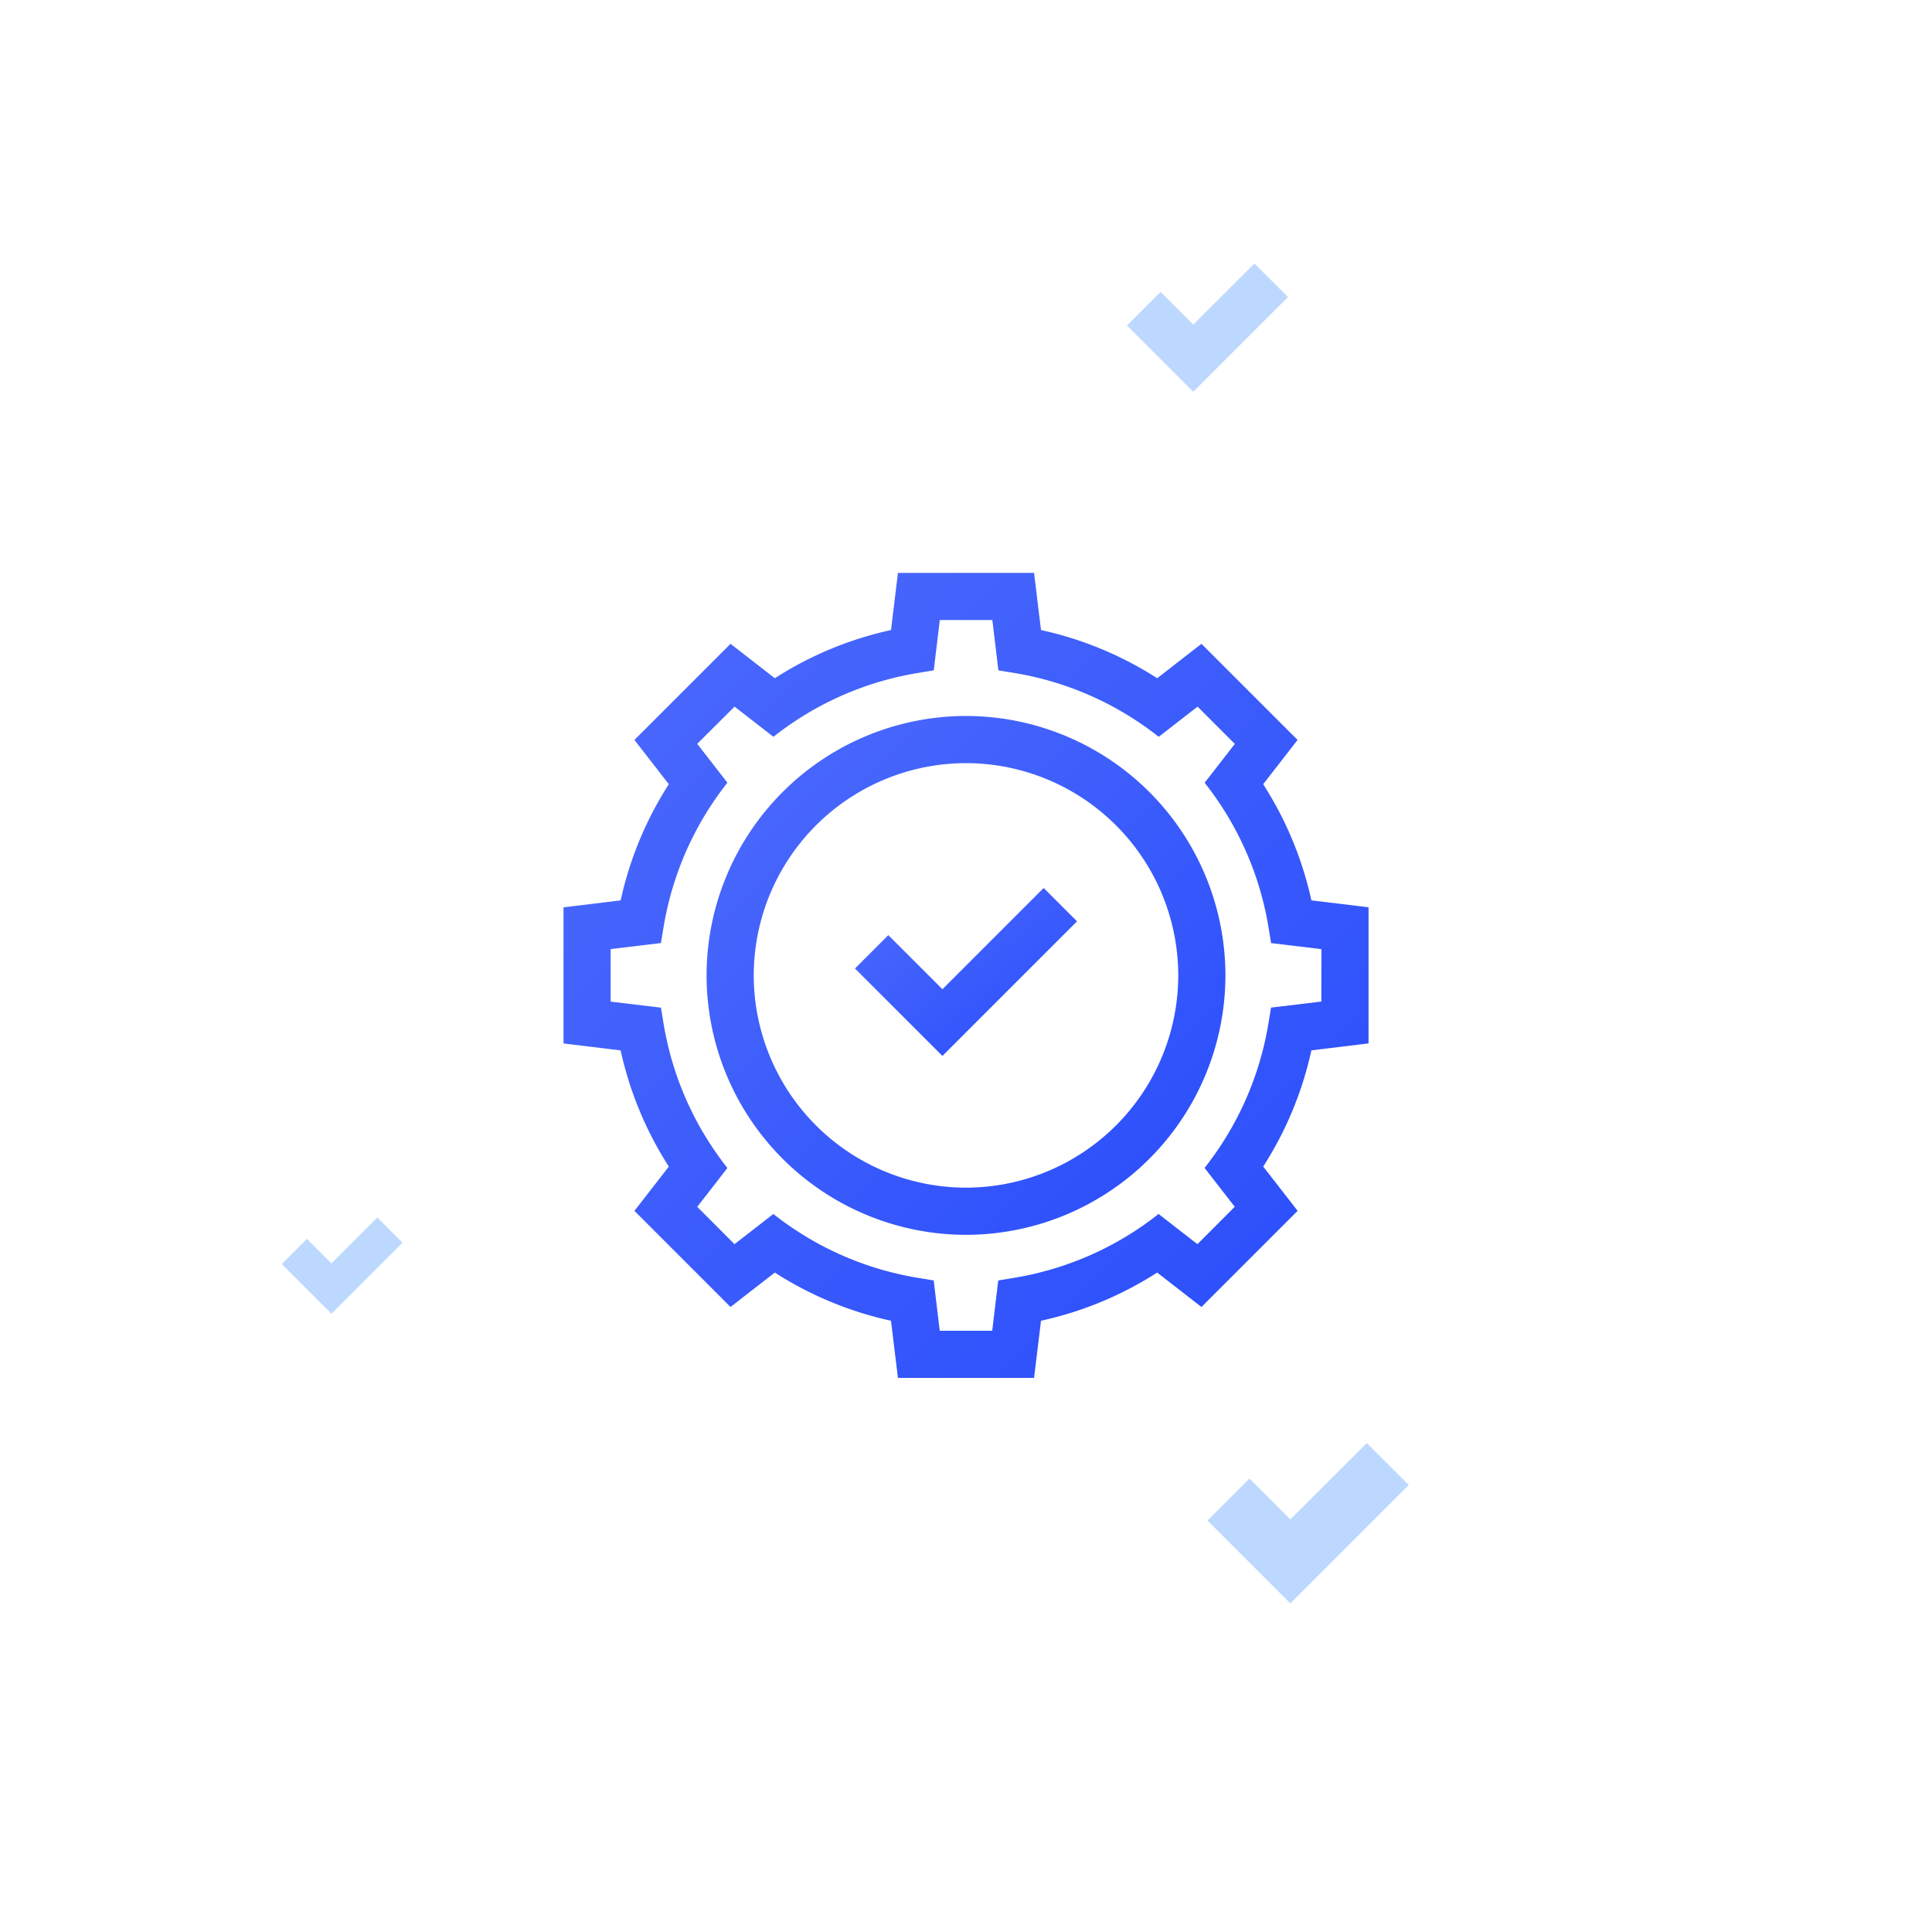<?xml version="1.0" encoding="UTF-8"?> <svg xmlns="http://www.w3.org/2000/svg" width="96" height="96" viewBox="0 0 96 96"><defs><linearGradient id="a" x1="-.09" y1="-.12" x2="1.09" y2="1.08" gradientUnits="objectBoundingBox"><stop offset="0" stop-color="#516efd"></stop><stop offset="1" stop-color="#264afb"></stop></linearGradient></defs><g data-name="Group 2296"><g data-name="Group 2278" transform="translate(28 540.467)" fill="url(#a)"><path data-name="Path 1932" d="M34.766-501.5l1.71-2.2-4.776-4.776-2.2 1.71a17.625 17.625 0 00-5.773-2.394l-.345-2.84h-6.764l-.345 2.84a17.629 17.629 0 00-5.773 2.394l-2.2-1.71-4.776 4.776 1.71 2.2a17.627 17.627 0 00-2.394 5.773l-2.84.345v6.764l2.84.345a17.628 17.628 0 002.394 5.773l-1.71 2.2 4.776 4.776 2.2-1.71a17.626 17.626 0 005.773 2.394l.345 2.84h6.764l.345-2.84a17.629 17.629 0 005.773-2.394l2.2 1.71 4.778-4.778-1.71-2.2a17.627 17.627 0 002.394-5.773l2.84-.345v-6.764l-2.84-.345a17.629 17.629 0 00-2.396-5.771zm2.891 10.8l-2.5.3-.143.867a15.681 15.681 0 01-3.16 7.1l1.5 1.93-1.854 1.858-1.931-1.5a15.677 15.677 0 01-7.1 3.16l-.867.143-.3 2.5h-2.607l-.3-2.5-.867-.143a15.68 15.68 0 01-7.1-3.16l-1.931 1.5-1.852-1.855 1.5-1.93a15.677 15.677 0 01-3.16-7.1l-.143-.867-2.5-.3v-2.611l2.5-.3.143-.867a15.681 15.681 0 013.16-7.1l-1.5-1.931 1.855-1.849 1.931 1.5a15.677 15.677 0 017.1-3.16l.867-.143.3-2.5h2.611l.3 2.5.867.143a15.68 15.68 0 017.1 3.16l1.931-1.5 1.851 1.852-1.5 1.931a15.679 15.679 0 013.16 7.1l.143.867 2.5.3z"></path><path data-name="Path 1933" d="M20-504.891A12.905 12.905 0 007.109-492 12.905 12.905 0 0020-479.109 12.905 12.905 0 0032.891-492 12.905 12.905 0 0020-504.891zm0 23.438A10.559 10.559 0 019.453-492 10.559 10.559 0 0120-502.547 10.559 10.559 0 0130.547-492 10.559 10.559 0 0120-481.453z"></path><path data-name="Path 1934" d="M18.828-491.313L16.141-494l-1.657 1.657 4.344 4.344 6.688-6.688-1.657-1.657z"></path></g><g data-name="Group 2279"><path data-name="Path 1935" d="M64.115 75.499l-2.029-2.029L60 75.556l4.115 4.115L70 73.786l-2.086-2.081z" fill="#bdd8ff"></path></g><g data-name="Group 2280"><path data-name="Path 1935" d="M59.292 16.129l-1.623-1.623L56 16.175l3.292 3.292L64 14.759l-1.669-1.664z" fill="#bdd8ff"></path></g><g data-name="Group 2281"><path data-name="Path 1935" d="M16.469 62.776l-1.218-1.218L14 62.811l2.469 2.469L20 61.749l-1.251-1.252z" fill="#bdd8ff"></path></g></g></svg> 